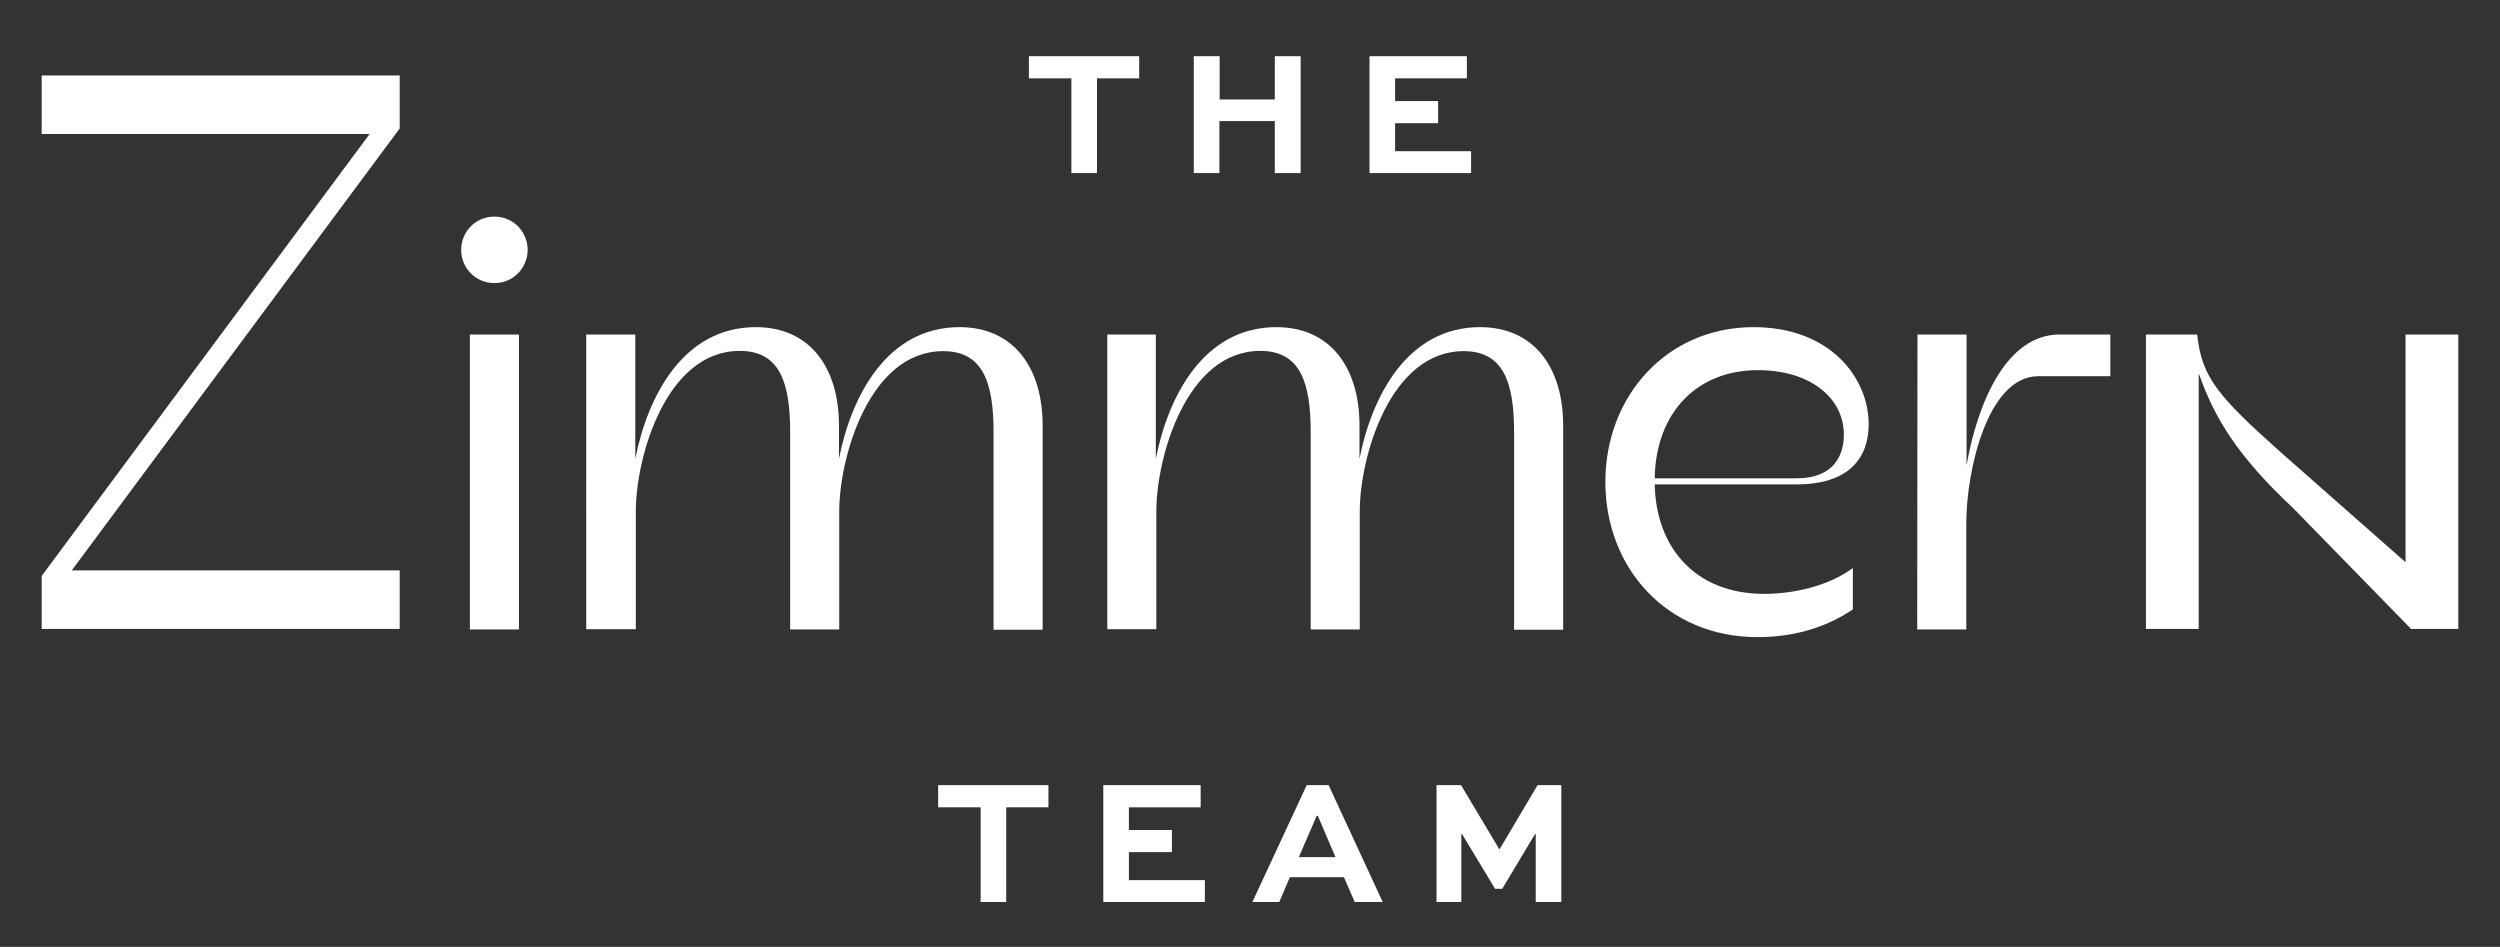 <?xml version="1.0" encoding="UTF-8"?> <svg xmlns="http://www.w3.org/2000/svg" xmlns:xlink="http://www.w3.org/1999/xlink" version="1.1" id="Layer_1" x="0px" y="0px" viewBox="0 0 947.6 358.9" style="enable-background:new 0 0 947.6 358.9;" xml:space="preserve"><rect x="0" y="0" width="947.6" height="358.9" fill="#333333" stroke="none"/> <style type="text/css"> .st0{fill:#FFFFFF;} </style> <g> <g> <g> <path class="st0" d="M355.6,297.6h41.8v8.4h-16v35.9h-9.7V306h-16.1L355.6,297.6L355.6,297.6z"></path> <path class="st0" d="M444.2,323h-16.3v10.6h28.8v8.3h-38.5v-44.3h36.9v8.4h-27.2v8.6h16.3V323z"></path> <path class="st0" d="M495.3,297.6h8.3l20.5,44.3h-10.6l-4.1-9.4h-20.5l-4,9.4h-10.2L495.3,297.6z M492.3,324.9h13.9l-6.7-15.7 h-0.4L492.3,324.9z"></path> <path class="st0" d="M582.1,341.9v-25.7h-0.3l-12.4,20.7h-2.7l-12.5-20.7h-0.3v25.7h-9.4v-44.3h9.3l14.5,24.3h0.1l14.4-24.3h9 v44.3L582.1,341.9L582.1,341.9z"></path> </g> </g> <g> <g> <path class="st0" d="M390,21.3h41.8v8.4h-16v35.9h-9.7V29.7H390L390,21.3L390,21.3z"></path> <path class="st0" d="M452.5,65.6V21.3h9.8v16.4h20.9V21.3h9.8v44.3h-9.8V45.9h-21v19.7C462.2,65.6,452.5,65.6,452.5,65.6z"></path> <path class="st0" d="M545.1,46.7h-16.3v10.6h28.8v8.3h-38.5V21.3H556v8.4h-27.2v8.6h16.3V46.7z"></path> </g> </g> <g> <g> <g> <path class="st0" d="M140.1,50.8H15.8V28.6h135.7v20.1L27.2,216.2h124.3v22.2H15.8v-20.1L140.1,50.8z"></path> </g> </g> <path class="st0" d="M187.4,82.1c7.2,0,12.6,5.8,12.6,12.6s-5.4,12.6-12.6,12.6s-12.6-5.8-12.6-12.6S180.2,82.1,187.4,82.1z M178.1,126.8h18.6v111.8h-18.6V126.8z"></path> <path class="st0" d="M222.2,126.8h18.6v47.1c4.7-23.8,18.2-49.9,45.7-49.9c20.3,0,31.5,15.1,31.5,37.3v12.6 c4.7-23.8,18.2-49.9,45.7-49.9c20.3,0,31.5,15.1,31.5,37.3v77.4h-18.6v-74.8c0-18.4-3.7-30.8-19.1-30.8c-28,0-39.4,40.3-39.4,60.8 v44.7h-18.6v-74.8c0-18.4-3.7-30.8-19.1-30.8c-28,0-39.4,40.3-39.4,60.8v44.7h-18.8V126.8z"></path> <path class="st0" d="M419.5,126.8h18.6v47.1c4.7-23.8,18.2-49.9,45.7-49.9c20.3,0,31.5,15.1,31.5,37.3v12.6 C520,150.1,533.5,124,561,124c20.3,0,31.5,15.1,31.5,37.3v77.4h-18.6v-74.8c0-18.4-3.7-30.8-19.1-30.8c-28,0-39.4,40.3-39.4,60.8 v44.7h-18.6v-74.8c0-18.4-3.7-30.8-19.1-30.8c-28,0-39.4,40.3-39.4,60.8v44.7h-18.6V126.8H419.5z"></path> <path class="st0" d="M608.5,182.7c0-32.6,23.3-58.7,56.2-58.7c29.1,0,43.6,19.3,43.6,36.8c0,13-7.7,22.8-27.3,22.8h-53.8 c0.5,24,15.4,41.5,41.5,41.5c11.2,0,24.5-3,33.6-9.8V231c-8.4,5.6-20,10.5-36.3,10.5C631.8,241.4,608.5,215.3,608.5,182.7z M681,181.3c14.4,0,17.9-9.1,17.9-16.5c0-14.2-13-24.5-32.6-24.5c-23.1,0-38.7,16.1-39.1,41H681z"></path> <path class="st0" d="M726.8,126.8h18.6v49.6c4.2-23.8,15.1-49.6,35.2-49.6h19.3v15.8h-27.3c-19.1,0-27.3,35.4-27.3,55.9v40.1 h-18.6L726.8,126.8L726.8,126.8z"></path> <path class="st0" d="M832.8,126.8c1.8,16.1,7.4,23,32,44.9l47,41.4v-86.3h20v111.6h-17.9l-44.7-45.8c-21.4-20-29.9-34.4-35.8-51.1 v96.9h-20V126.8H832.8z"></path> </g> </g> </svg> 